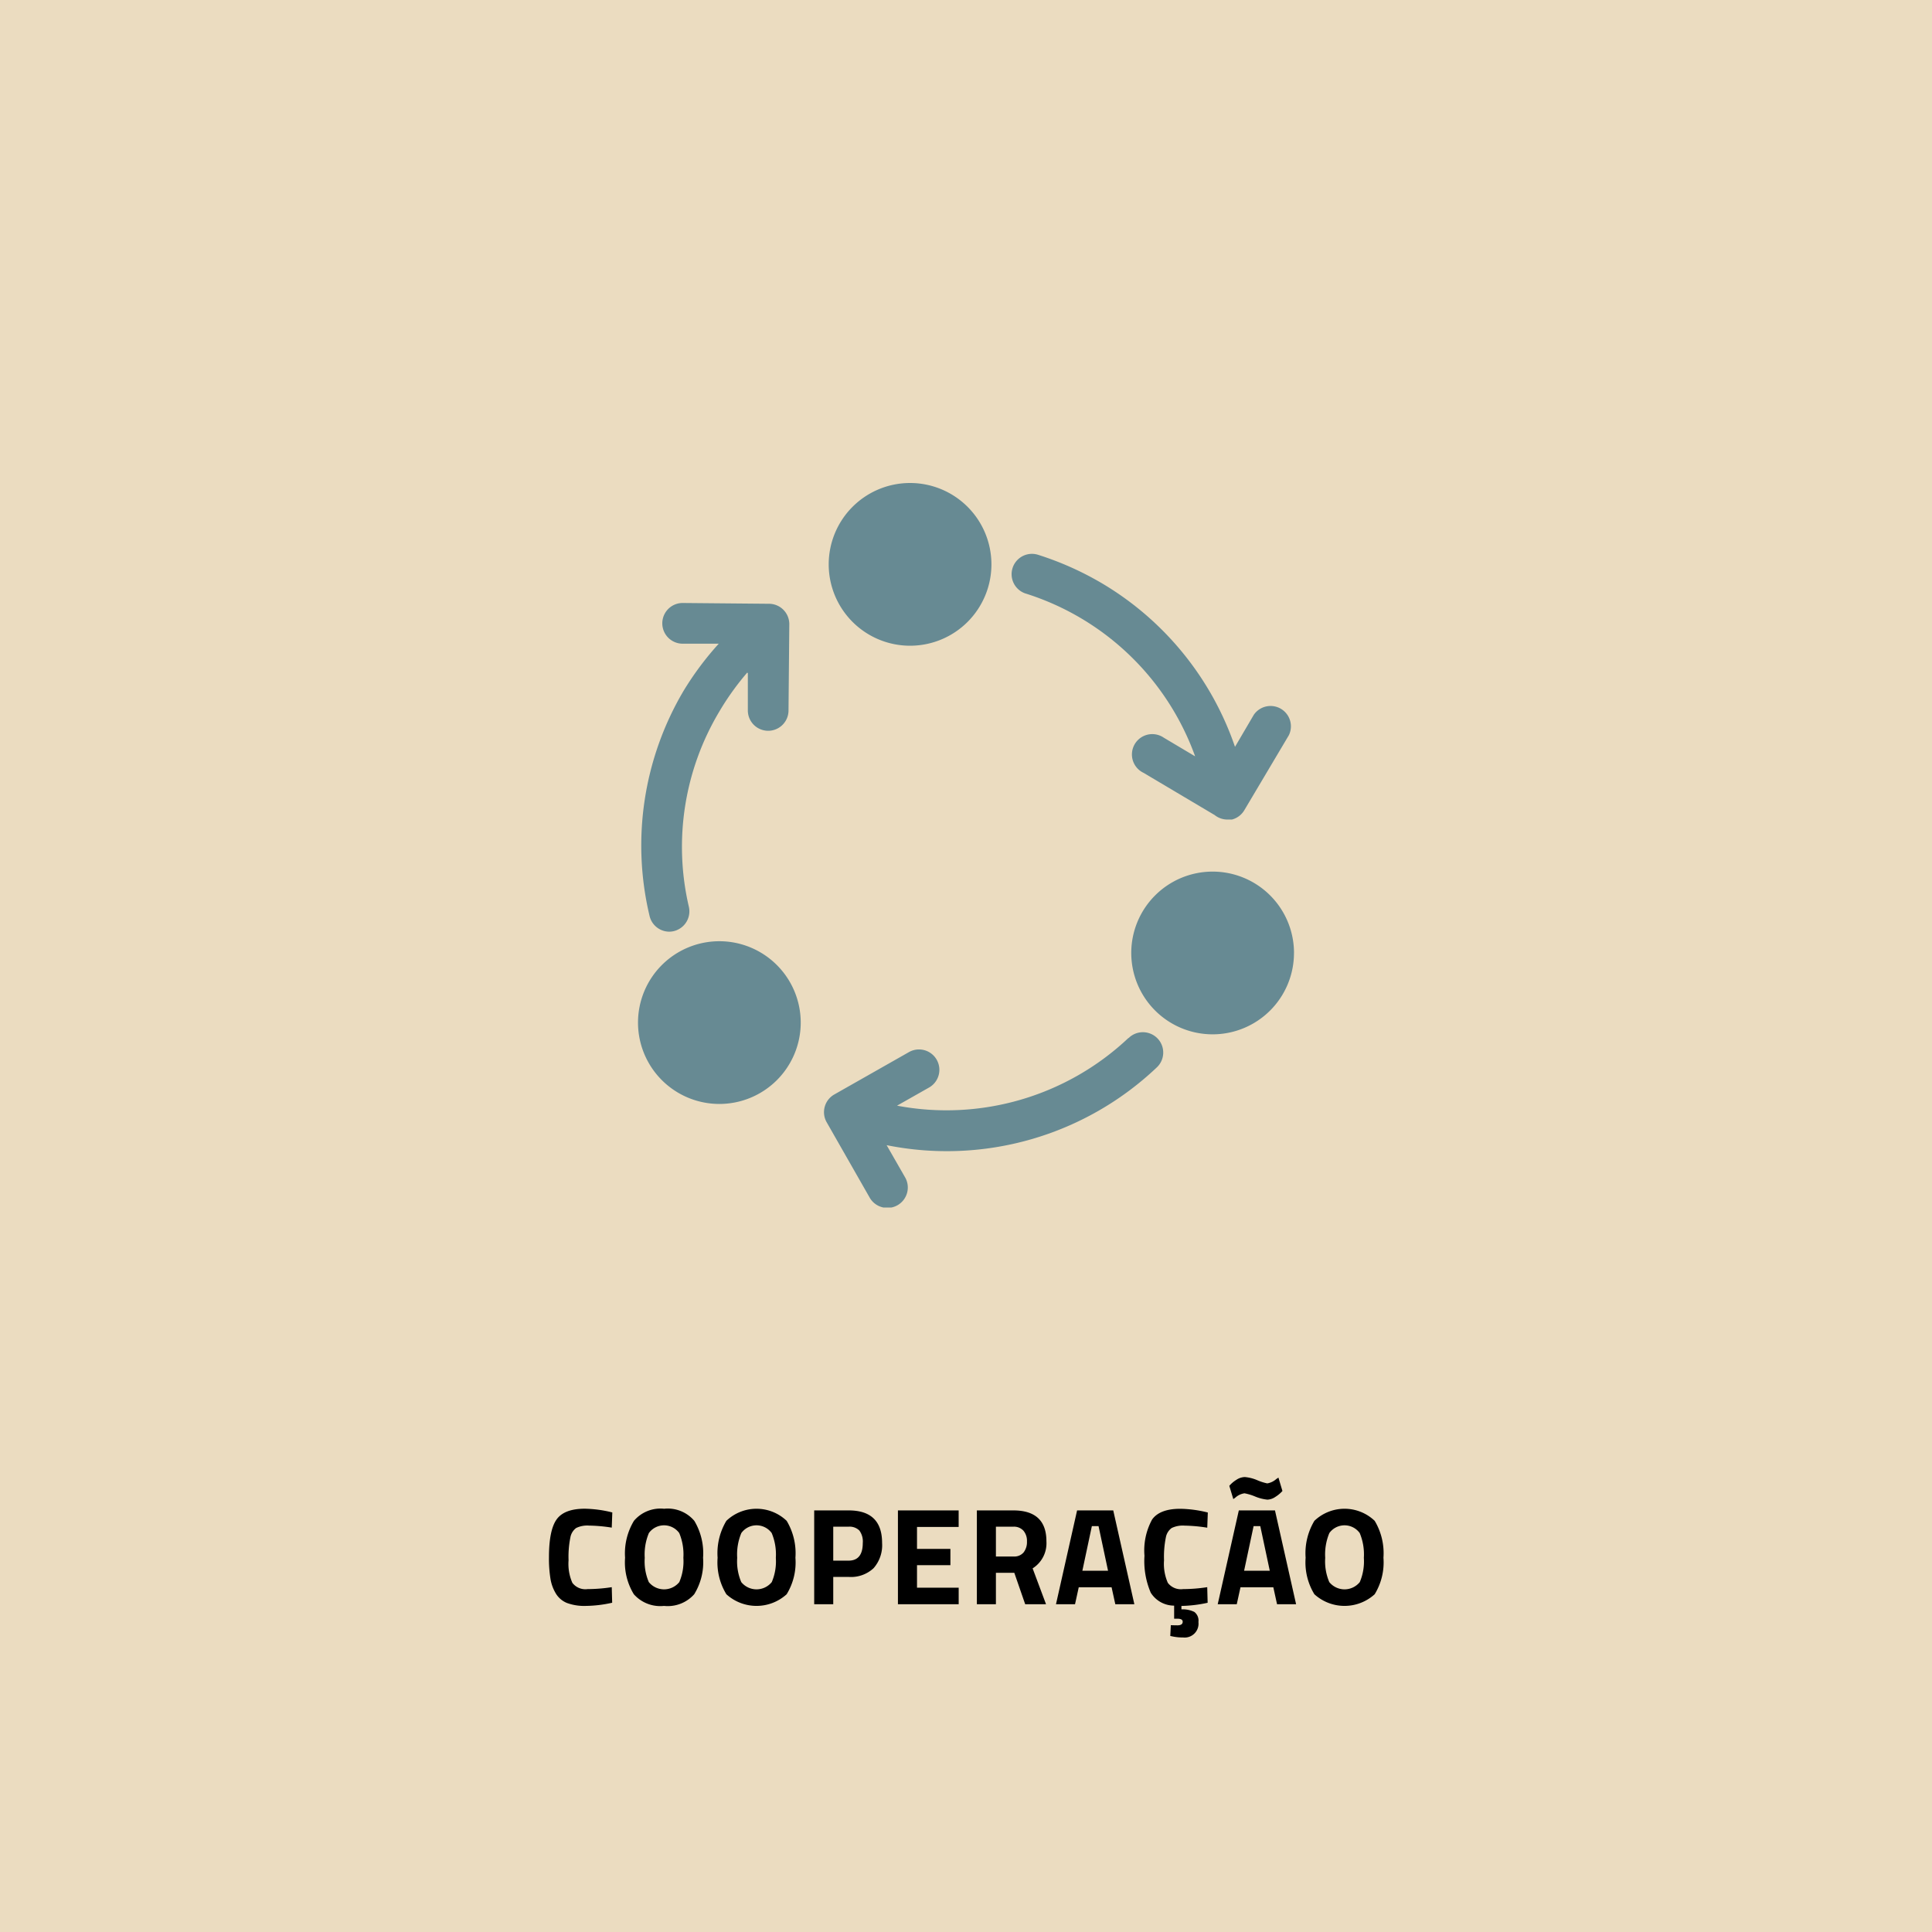 <svg xmlns="http://www.w3.org/2000/svg" xmlns:xlink="http://www.w3.org/1999/xlink" id="cooperacao" width="224" height="224" viewBox="0 0 224 224"><defs><clipPath id="clip-path"><rect id="Rectangle_122" data-name="Rectangle 122" width="76.055" height="84" fill="#678a93"></rect></clipPath></defs><rect id="Rectangle_123" data-name="Rectangle 123" width="224" height="224" fill="#ebdcc0"></rect><path id="Path_257" data-name="Path 257" d="M70.976,17.824a14.554,14.554,0,0,1-3.056.368,5.822,5.822,0,0,1-2.176-.336,2.683,2.683,0,0,1-1.28-1.072,4.768,4.768,0,0,1-.64-1.728,14.676,14.676,0,0,1-.176-2.5q0-3.152.888-4.392t3.272-1.24a13.919,13.919,0,0,1,3.184.432l-.064,1.76A18.171,18.171,0,0,0,68.3,8.88a2.961,2.961,0,0,0-1.5.28,1.731,1.731,0,0,0-.664,1.064A11.369,11.369,0,0,0,65.92,12.9a5.474,5.474,0,0,0,.44,2.616,1.893,1.893,0,0,0,1.76.728,18.905,18.905,0,0,0,2.808-.224Zm4.248-2.392a2.281,2.281,0,0,0,3.536,0,6.119,6.119,0,0,0,.472-2.816,6.407,6.407,0,0,0-.48-2.872,2.177,2.177,0,0,0-3.52,0,6.407,6.407,0,0,0-.48,2.872A6.119,6.119,0,0,0,75.224,15.432Zm5.264,1.408a4.1,4.1,0,0,1-3.5,1.352,4.1,4.1,0,0,1-3.5-1.352,7.074,7.074,0,0,1-1.016-4.232A7.309,7.309,0,0,1,73.5,8.328a4.034,4.034,0,0,1,3.5-1.4,4.034,4.034,0,0,1,3.5,1.4,7.309,7.309,0,0,1,1.016,4.28A7.074,7.074,0,0,1,80.488,16.84Zm5.456-1.408a2.281,2.281,0,0,0,3.536,0,6.119,6.119,0,0,0,.472-2.816,6.407,6.407,0,0,0-.48-2.872,2.177,2.177,0,0,0-3.52,0,6.407,6.407,0,0,0-.48,2.872A6.119,6.119,0,0,0,85.944,15.432Zm5.264,1.408a5.2,5.2,0,0,1-6.992,0A7.074,7.074,0,0,1,83.2,12.608a7.309,7.309,0,0,1,1.016-4.28,5.065,5.065,0,0,1,6.992,0,7.309,7.309,0,0,1,1.016,4.28A7.074,7.074,0,0,1,91.208,16.84ZM98.4,14.832H96.608V18H94.4V7.12h4q3.872,0,3.872,3.776a4.029,4.029,0,0,1-.984,2.92A3.841,3.841,0,0,1,98.4,14.832Zm-1.792-1.888h1.776q1.648,0,1.648-2.048a2.127,2.127,0,0,0-.4-1.448,1.608,1.608,0,0,0-1.248-.44H96.608Zm7.5,5.056V7.12h7.04V9.04H106.32v2.544h3.872v1.888H106.32V16.08h4.832V18Zm11.36-3.648V18h-2.208V7.12h4.224q3.84,0,3.84,3.584a3.442,3.442,0,0,1-1.6,3.136L121.28,18h-2.416L117.6,14.352Zm2.048-1.888a1.406,1.406,0,0,0,1.168-.48,1.963,1.963,0,0,0,.384-1.264,1.823,1.823,0,0,0-.408-1.248,1.483,1.483,0,0,0-1.176-.464h-2.016v3.456ZM122.432,18,124.88,7.12h4.192L131.52,18h-2.208l-.432-1.968h-3.808L124.64,18Zm4.16-9.056-1.1,5.168h2.976l-1.1-5.168Zm10.384,9.648a3.066,3.066,0,0,1,1.5.3,1.263,1.263,0,0,1,.472,1.168,1.608,1.608,0,0,1-1.776,1.792,5.83,5.83,0,0,1-1.264-.128l-.224-.048.064-1.248q.5.016.768.016.608,0,.608-.416,0-.352-.608-.352h-.384V18.16a3.2,3.2,0,0,1-2.712-1.5,9.313,9.313,0,0,1-.728-4.28,7.476,7.476,0,0,1,.888-4.208q.888-1.24,3.272-1.24a13.919,13.919,0,0,1,3.184.432l-.064,1.76a18.171,18.171,0,0,0-2.632-.24,2.961,2.961,0,0,0-1.5.28,1.731,1.731,0,0,0-.664,1.064,11.369,11.369,0,0,0-.216,2.672,5.474,5.474,0,0,0,.44,2.616,1.893,1.893,0,0,0,1.76.728,18.9,18.9,0,0,0,2.808-.224l.048,1.808a15.378,15.378,0,0,1-3.04.368ZM141.184,18l2.448-10.88h4.192L150.272,18h-2.208l-.432-1.968h-3.808L143.392,18Zm4.16-9.056-1.1,5.168h2.976l-1.1-5.168Zm2.512-3.384a1.745,1.745,0,0,1-.912.312,5.034,5.034,0,0,1-1.432-.368,6.031,6.031,0,0,0-1.224-.368,2.014,2.014,0,0,0-1.072.512l-.224.16-.464-1.536a3.506,3.506,0,0,1,.824-.7,1.823,1.823,0,0,1,.976-.32,4.651,4.651,0,0,1,1.448.368,5.953,5.953,0,0,0,1.152.368,2.087,2.087,0,0,0,1.056-.512l.24-.16.464,1.552A3.741,3.741,0,0,1,147.856,5.56Zm6.264,9.872a2.281,2.281,0,0,0,3.536,0,6.119,6.119,0,0,0,.472-2.816,6.407,6.407,0,0,0-.48-2.872,2.177,2.177,0,0,0-3.52,0,6.407,6.407,0,0,0-.48,2.872A6.119,6.119,0,0,0,154.12,15.432Zm5.264,1.408a5.2,5.2,0,0,1-6.992,0,7.074,7.074,0,0,1-1.016-4.232,7.309,7.309,0,0,1,1.016-4.28,5.065,5.065,0,0,1,6.992,0,7.309,7.309,0,0,1,1.016,4.28A7.074,7.074,0,0,1,159.384,16.84Z" transform="translate(0 168)"></path><g id="Group_149" data-name="Group 149" transform="translate(73.972 56)"><g id="Group_148" data-name="Group 148" transform="translate(0 0)" clip-path="url(#clip-path)"><path id="Path_150" data-name="Path 150" d="M28.876,9.771A30.665,30.665,0,0,1,48.53,28.648L44.9,26.488a2.359,2.359,0,0,0-2.676,3.886,2.562,2.562,0,0,0,.32.184l8.253,4.9a2.357,2.357,0,0,0,1.476.518H52.8a2.352,2.352,0,0,0,1.436-1.085l5.167-8.7a2.359,2.359,0,0,0-4.069-2.36l-2.18,3.716A35.327,35.327,0,0,0,37.695,8.567a35.964,35.964,0,0,0-7.417-3.3,2.36,2.36,0,0,0-1.4,4.507" transform="translate(16.063 3.043)" fill="#678a93"></path><path id="Path_151" data-name="Path 151" d="M1.2,45.039a2.358,2.358,0,0,0,2.3,1.818,2.226,2.226,0,0,0,.542-.072,2.36,2.36,0,0,0,1.709-2.832A30.571,30.571,0,0,1,9.292,21.325a31.284,31.284,0,0,1,3.231-4.507l.07.07v4.319a2.358,2.358,0,1,0,4.716,0L17.4,11.2a2.36,2.36,0,0,0-2.358-2.36L5.035,8.748a2.36,2.36,0,0,0,0,4.72H9.22a35.715,35.715,0,0,0-4.055,5.427A35.217,35.217,0,0,0,1.2,45.039" transform="translate(0.141 5.163)" fill="#678a93"></path><path id="Path_152" data-name="Path 152" d="M48.856,40.731a30.73,30.73,0,0,1-26.826,7.846l3.75-2.124a2.362,2.362,0,0,0-2.358-4.093l-8.667,4.92a2.359,2.359,0,0,0-.886,3.217l0,0,4.965,8.7a2.366,2.366,0,1,0,4.1-2.36l-2.11-3.68a35.364,35.364,0,0,0,31.306-9,2.36,2.36,0,0,0-3.1-3.557c-.048.043-.1.089-.142.135Z" transform="translate(8.003 23.616)" fill="#678a93"></path><path id="Path_153" data-name="Path 153" d="M18.866,42.848A9.433,9.433,0,1,1,9.433,33.41a9.437,9.437,0,0,1,9.433,9.438" transform="translate(0 19.718)" fill="#678a93"></path><path id="Path_154" data-name="Path 154" d="M54.83,37.773A9.433,9.433,0,1,1,45.4,28.334a9.435,9.435,0,0,1,9.433,9.439" transform="translate(21.225 16.722)" fill="#678a93"></path><path id="Path_155" data-name="Path 155" d="M32.77,9.439A9.433,9.433,0,1,1,23.337,0,9.435,9.435,0,0,1,32.77,9.439" transform="translate(8.206 0)" fill="#678a93"></path></g></g></svg>
